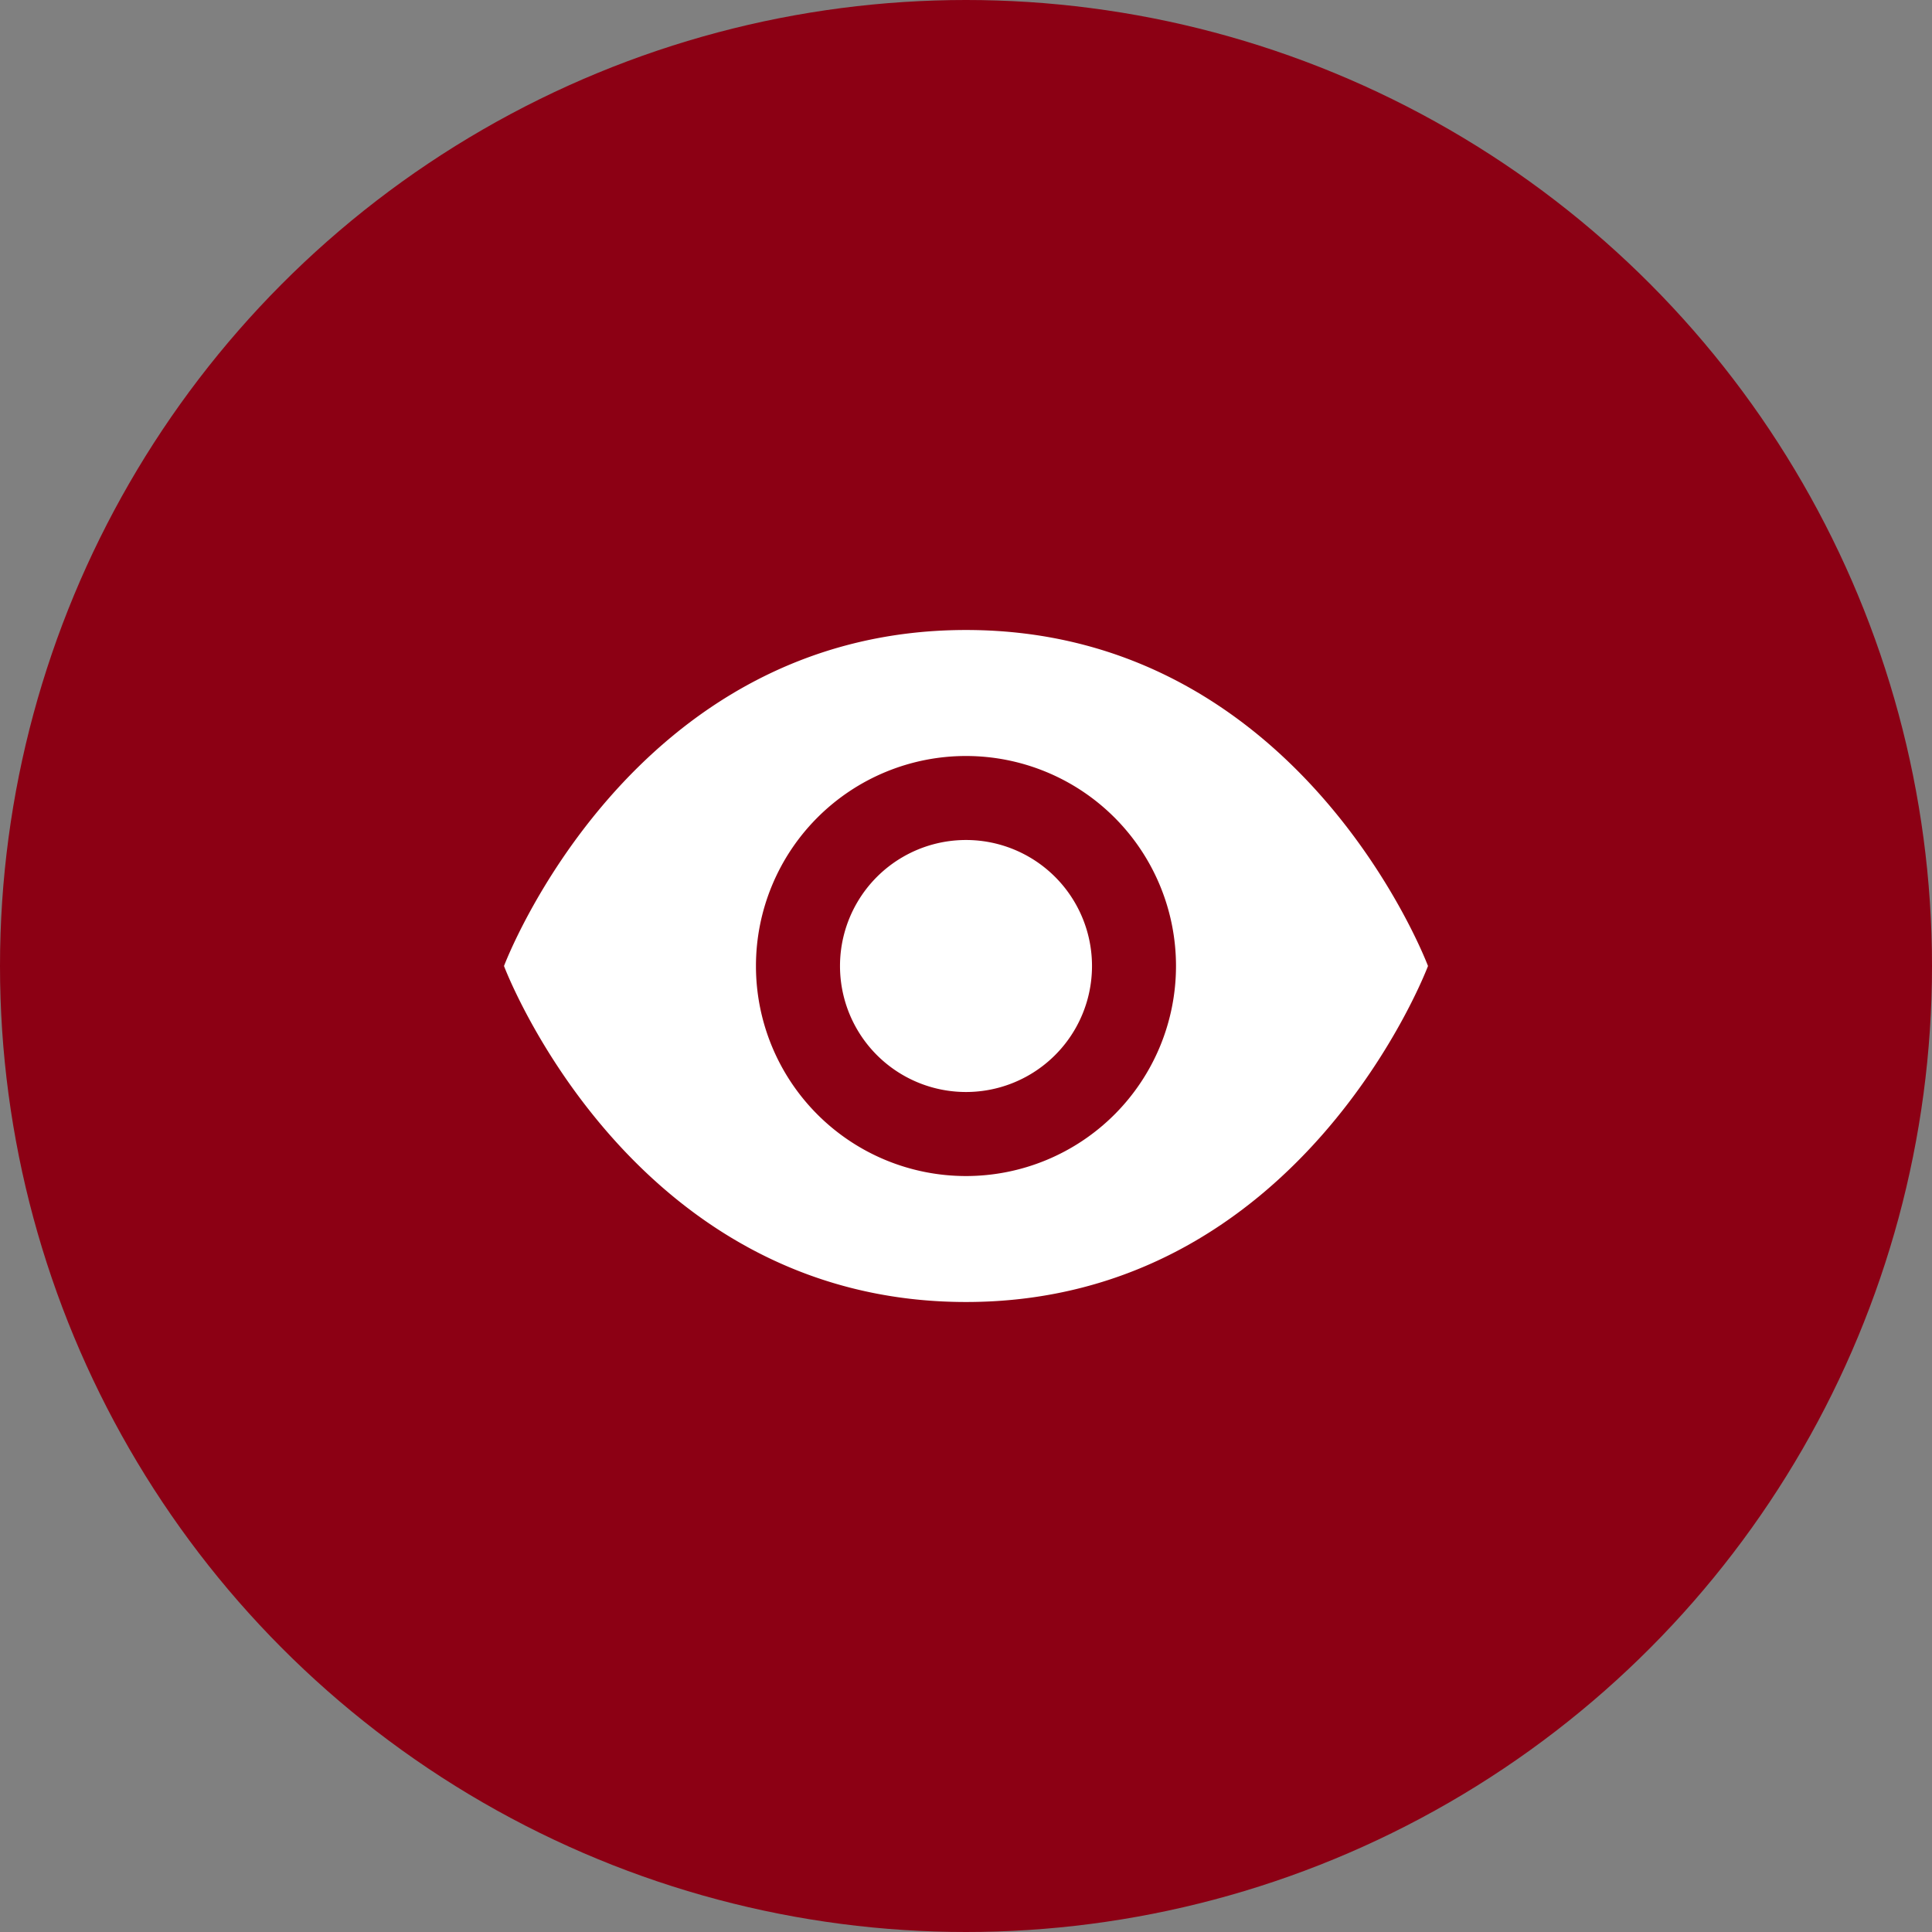<svg xmlns="http://www.w3.org/2000/svg" width="46" height="46" fill="none"><rect width="100%" height="100%" fill="#808080" stroke="none"/><circle cx="23" cy="23" r="23" fill="#8C0014"/><path fill="#fff" d="M23 15c-8 0-11 8-11 8s3 8 11 8 11-8 11-8-3-8-11-8zm0 3a5 5 0 11-.001 10.001A5 5 0 0123 18zm0 2a3 3 0 100 6 3 3 0 000-6z"/></svg>